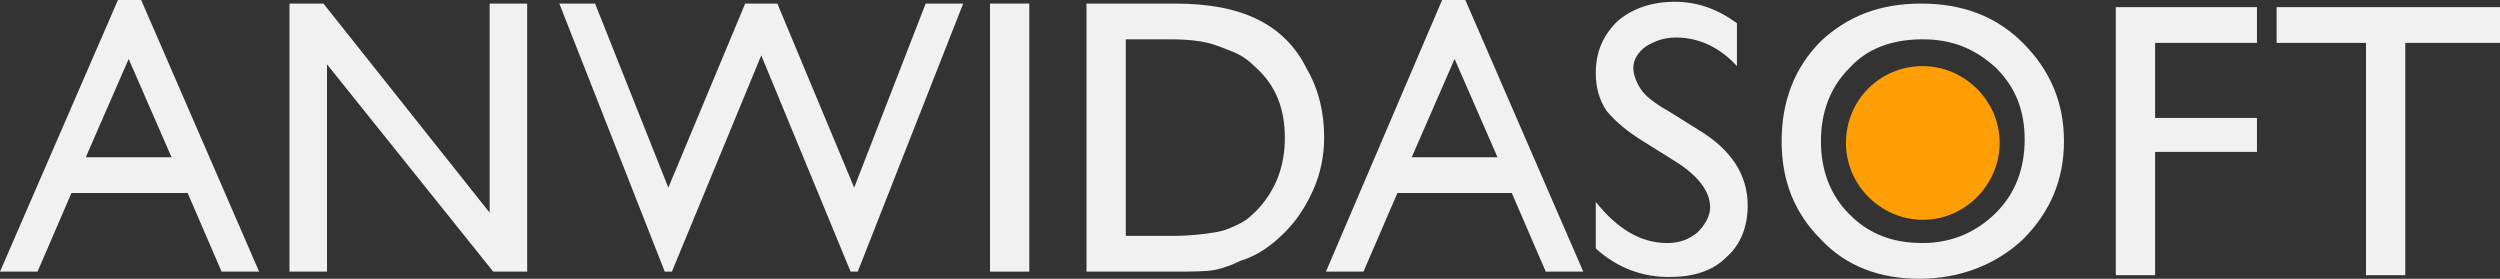 <?xml version="1.0" encoding="utf-8"?>
<!-- Generator: Adobe Illustrator 24.3.0, SVG Export Plug-In . SVG Version: 6.00 Build 0)  -->
<svg version="1.1" id="Livello_1" xmlns="http://www.w3.org/2000/svg" xmlns:xlink="http://www.w3.org/1999/xlink" x="0px" y="0px"
	 viewBox="0 0 139.9 15.6" style="enable-background:new 0 0 139.9 15.6;" xml:space="preserve">
<rect x="0" y="0" width="139.9" height="15.6" fill="#333333" stroke="none"/>
<style type="text/css">
	.st0{fill:#F1F1F1;}
	.st1{fill:#FC9E04;}
</style>
<path class="st0" d="M9.6,8.8L7.2,3.3L4.8,8.8H9.6 M6.6,0h1.3l6.6,15.2h-2.1l-1.9-4.4H4l-1.9,4.4H0L6.6,0z"/>
<polyline class="st0" points="27.4,0.2 29.5,0.2 29.5,15.2 27.6,15.2 18.3,3.6 18.3,15.2 16.2,15.2 16.2,0.2 18.1,0.2 27.4,11.9 
	27.4,0.2 "/>
<polyline class="st0" points="51.8,0.2 53.9,0.2 48,15.2 47.6,15.2 42.6,3.1 37.6,15.2 37.2,15.2 31.3,0.2 33.3,0.2 37.4,10.5 
	41.7,0.2 43.5,0.2 47.8,10.5 51.8,0.2 "/>
<polyline class="st0" points="55.4,0.2 57.6,0.2 57.6,15.2 55.4,15.2 55.4,0.2 "/>
<path class="st0" d="M65.5,2.2H63v11h2.6c1,0,1.8-0.1,2.4-0.2c0.6-0.1,1-0.3,1.4-0.5c0.4-0.2,0.7-0.5,1-0.8c1-1.1,1.5-2.4,1.5-4
	c0-1.6-0.5-2.9-1.6-3.9c-0.4-0.4-0.8-0.7-1.3-0.9c-0.5-0.2-1-0.4-1.4-0.5S66.5,2.2,65.5,2.2 M60.8,15.2v-15h4.9c2,0,3.5,0.3,4.7,0.9
	c1.2,0.6,2.1,1.5,2.7,2.7c0.7,1.2,1,2.5,1,3.9c0,1-0.2,2-0.6,2.9c-0.4,0.9-0.9,1.7-1.6,2.4c-0.7,0.7-1.5,1.3-2.5,1.6
	C69,14.8,68.5,15,68,15.1c-0.5,0.1-1.3,0.1-2.6,0.1H60.8z"/>
<path class="st0" d="M83.8,8.8l-2.4-5.5L79,8.8H83.8 M80.7,0h1.3l6.6,15.2h-2.1l-1.9-4.4h-6.4l-1.9,4.4h-2.1L80.7,0z"/>
<path class="st0" d="M93.7,9l-1.6-1c-1-0.6-1.7-1.2-2.2-1.8c-0.4-0.6-0.6-1.3-0.6-2.1c0-1.2,0.4-2.1,1.2-2.9
	c0.8-0.7,1.9-1.1,3.2-1.1c1.3,0,2.4,0.4,3.5,1.2v2.4c-1-1.1-2.2-1.6-3.4-1.6c-0.7,0-1.2,0.2-1.7,0.5c-0.4,0.3-0.7,0.7-0.7,1.2
	c0,0.4,0.2,0.9,0.5,1.3c0.3,0.4,0.9,0.8,1.6,1.2l1.6,1c1.8,1.1,2.7,2.5,2.7,4.2c0,1.2-0.4,2.2-1.2,2.9c-0.8,0.8-1.9,1.1-3.2,1.1
	c-1.5,0-2.9-0.5-4.1-1.6v-2.6c1.2,1.5,2.5,2.3,4,2.3c0.7,0,1.2-0.2,1.7-0.6c0.4-0.4,0.7-0.9,0.7-1.4C95.7,10.7,95,9.8,93.7,9"/>
<path class="st0" d="M107.6,2.2c-1.7,0-3.1,0.5-4.1,1.6c-1.1,1.1-1.6,2.5-1.6,4.1c0,1.6,0.5,3,1.6,4.1c1.1,1.1,2.4,1.6,4.1,1.6
	c1.6,0,3-0.6,4.1-1.7c1.1-1.1,1.6-2.5,1.6-4.1c0-1.6-0.5-2.9-1.6-4C110.5,2.7,109.2,2.2,107.6,2.2 M107.5,0.2c2.3,0,4.2,0.7,5.7,2.2
	c1.5,1.5,2.3,3.3,2.3,5.5s-0.8,4-2.3,5.5c-1.5,1.4-3.5,2.2-5.8,2.2c-2.2,0-4.1-0.7-5.5-2.2c-1.5-1.5-2.2-3.3-2.2-5.5
	c0-2.2,0.7-4.1,2.2-5.6C103.4,0.9,105.2,0.2,107.5,0.2z"/>
<polyline class="st0" points="118.4,0.4 126.3,0.4 126.3,2.4 120.6,2.4 120.6,6.6 126.3,6.6 126.3,8.5 120.6,8.5 120.6,15.4 
	118.4,15.4 118.4,0.4 "/>
<polyline class="st0" points="127.4,0.4 139.9,0.4 139.9,2.4 134.6,2.4 134.6,15.4 132.4,15.4 132.4,2.4 127.4,2.4 127.4,0.4 "/>
<path class="st1" d="M107.6,3.7c2.3,0,4.3,1.9,4.3,4.3c0,2.3-1.9,4.3-4.3,4.3c-2.3,0-4.3-1.9-4.3-4.3C103.3,5.6,105.2,3.7,107.6,3.7
	"/>
</svg>
